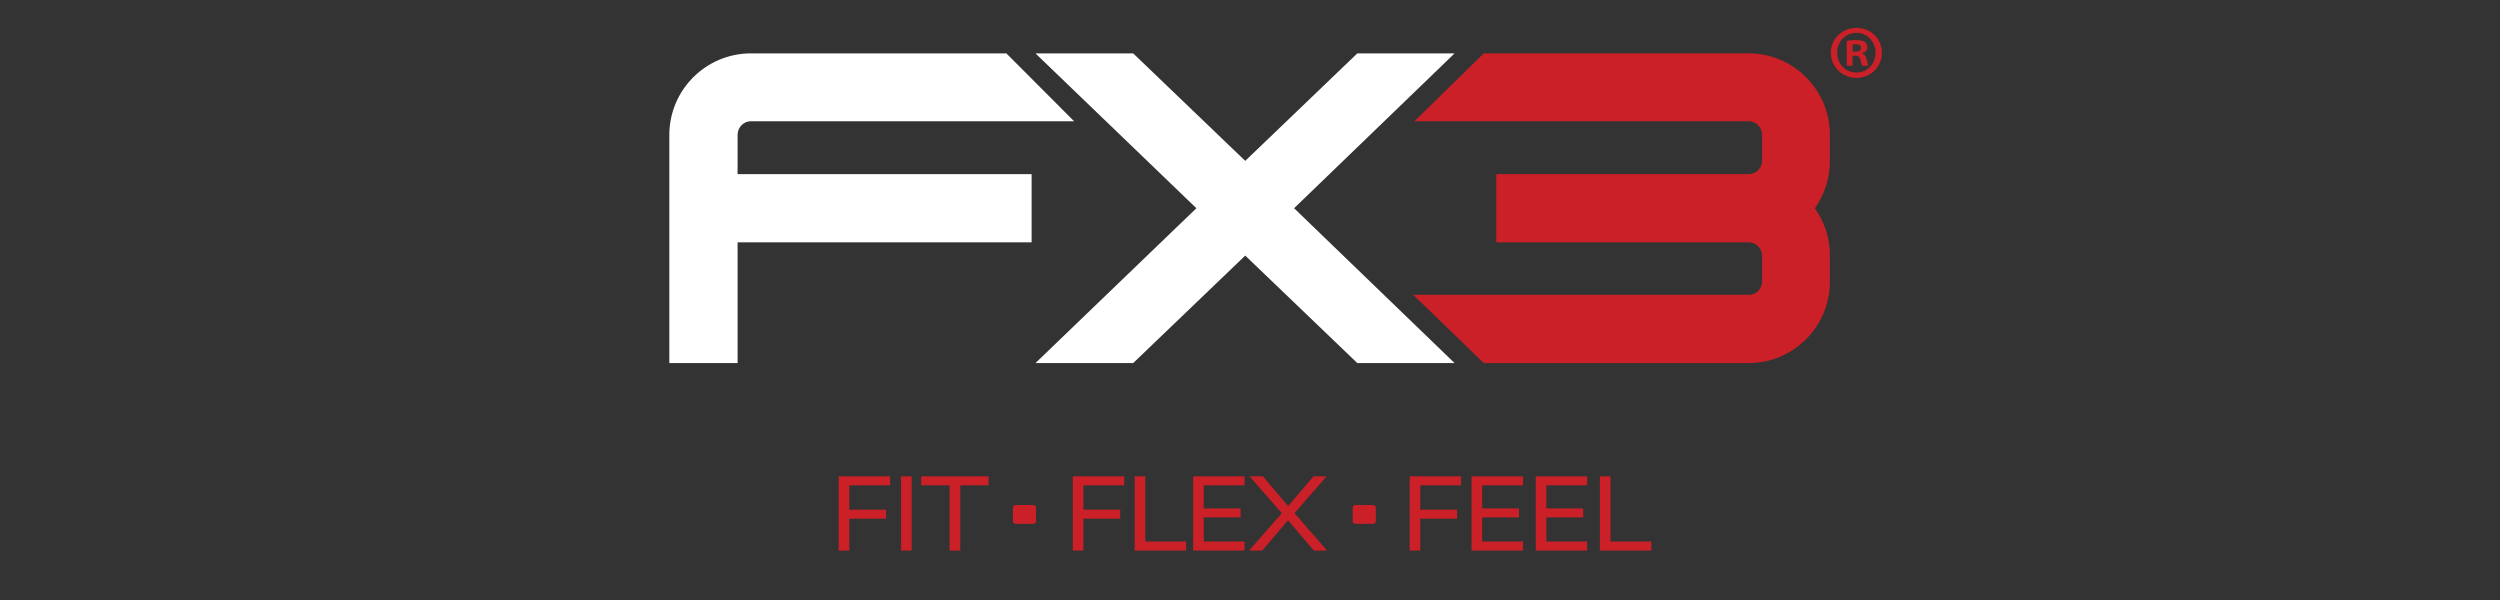<?xml version="1.0" encoding="UTF-8" standalone="no"?>
<!DOCTYPE svg PUBLIC "-//W3C//DTD SVG 1.1//EN" "http://www.w3.org/Graphics/SVG/1.1/DTD/svg11.dtd">
<svg width="100%" height="100%" viewBox="0 0 300 72" version="1.1" xmlns="http://www.w3.org/2000/svg" xmlns:xlink="http://www.w3.org/1999/xlink" xml:space="preserve" xmlns:serif="http://www.serif.com/" style="fill-rule:evenodd;clip-rule:evenodd;stroke-linejoin:round;stroke-miterlimit:2;">
    <rect x="0" y="0" width="300" height="72" fill="#333333" stroke="none"/>
    <g id="Artboard1" transform="matrix(1,0,0,1,0,-31.715)">
        <rect x="0" y="31.715" width="300" height="71.254" style="fill:none;"/>
        <g id="fx3" transform="matrix(0.727,0,0,0.727,63.588,-18.706)">
            <path d="M52.374,149.114L52.374,153.83L58.451,153.83L58.451,154.619L52.374,154.619L52.374,159.886L51.321,159.886L51.321,148.326L59.109,148.326L59.109,149.114L52.374,149.114Z" style="fill:rgb(203,32,39);fill-rule:nonzero;"/>
            <path d="M51.668,159.539L52.027,159.539L52.027,154.272L58.103,154.272L58.103,154.177L52.027,154.177L52.027,148.767L58.762,148.767L58.762,148.672L51.668,148.672L51.668,159.539ZM52.721,160.233L50.974,160.233L50.974,147.978L59.456,147.978L59.456,149.461L52.721,149.461L52.721,153.483L58.797,153.483L58.797,154.966L52.721,154.966L52.721,160.233Z" style="fill:rgb(203,32,39);fill-rule:nonzero;"/>
            <rect x="61.611" y="148.326" width="1.053" height="11.56" style="fill:rgb(203,32,39);"/>
            <path d="M61.958,159.539L62.317,159.539L62.317,148.672L61.958,148.672L61.958,159.539ZM63.012,160.233L61.264,160.233L61.264,147.978L63.012,147.978L63.012,160.233Z" style="fill:rgb(203,32,39);fill-rule:nonzero;"/>
            <path d="M70.697,149.114L70.697,159.886L69.625,159.886L69.625,149.114L64.941,149.114L64.941,148.326L75.363,148.326L75.363,149.114L70.697,149.114Z" style="fill:rgb(203,32,39);fill-rule:nonzero;"/>
            <path d="M69.972,159.539L70.35,159.539L70.35,148.767L75.016,148.767L75.016,148.672L65.287,148.672L65.287,148.767L69.972,148.767L69.972,159.539ZM71.044,160.233L69.278,160.233L69.278,149.461L64.593,149.461L64.593,147.978L75.71,147.978L75.71,149.461L71.044,149.461L71.044,160.233Z" style="fill:rgb(203,32,39);fill-rule:nonzero;"/>
            <path d="M91.014,149.114L91.014,153.83L97.09,153.83L97.09,154.619L91.014,154.619L91.014,159.886L89.961,159.886L89.961,148.326L97.749,148.326L97.749,149.114L91.014,149.114Z" style="fill:rgb(203,32,39);fill-rule:nonzero;"/>
            <path d="M90.308,159.539L90.667,159.539L90.667,154.272L96.744,154.272L96.744,154.177L90.667,154.177L90.667,148.767L97.401,148.767L97.401,148.672L90.308,148.672L90.308,159.539ZM91.361,160.233L89.614,160.233L89.614,147.978L98.095,147.978L98.095,149.461L91.361,149.461L91.361,153.483L97.438,153.483L97.438,154.966L91.361,154.966L91.361,160.233Z" style="fill:rgb(203,32,39);fill-rule:nonzero;"/>
            <path d="M100.176,159.886L100.176,148.325L101.229,148.325L101.229,159.082L107.965,159.082L107.965,159.886L100.176,159.886Z" style="fill:rgb(203,32,39);fill-rule:nonzero;"/>
            <path d="M100.523,159.539L107.618,159.539L107.618,159.429L100.883,159.429L100.883,148.672L100.523,148.672L100.523,159.539ZM108.312,160.233L99.829,160.233L99.829,147.978L101.576,147.978L101.576,158.735L108.312,158.735L108.312,160.233Z" style="fill:rgb(203,32,39);fill-rule:nonzero;"/>
            <path d="M109.826,159.886L109.826,148.325L117.615,148.325L117.615,149.114L110.88,149.114L110.88,153.625L116.956,153.625L116.956,154.413L110.88,154.413L110.88,159.082L117.615,159.082L117.615,159.886L109.826,159.886Z" style="fill:rgb(203,32,39);fill-rule:nonzero;"/>
            <path d="M110.173,159.539L117.269,159.539L117.269,159.429L110.532,159.429L110.532,154.066L116.609,154.066L116.609,153.972L110.532,153.972L110.532,148.767L117.269,148.767L117.269,148.672L110.173,148.672L110.173,159.539ZM117.963,160.233L109.479,160.233L109.479,147.978L117.963,147.978L117.963,149.461L111.226,149.461L111.226,153.278L117.303,153.278L117.303,154.76L111.226,154.76L111.226,158.735L117.963,158.735L117.963,160.233Z" style="fill:rgb(203,32,39);fill-rule:nonzero;"/>
            <path d="M129.561,159.886L125.139,154.697L120.718,159.886L119.477,159.886L124.575,154.066L119.552,148.325L120.831,148.325L125.158,153.42L129.504,148.325L130.746,148.325L125.741,154.051L130.821,159.886L129.561,159.886Z" style="fill:rgb(203,32,39);fill-rule:nonzero;"/>
            <path d="M129.72,159.539L130.059,159.539L125.281,154.05L129.979,148.672L129.664,148.672L125.158,153.955L120.671,148.672L120.317,148.672L125.036,154.066L120.243,159.539L120.559,159.539L125.14,154.163L129.72,159.539ZM131.583,160.233L129.399,160.233L125.14,155.232L120.878,160.233L118.711,160.233L124.114,154.066L118.788,147.978L120.991,147.978L125.158,152.885L129.345,147.978L131.509,147.978L126.203,154.052L131.583,160.233Z" style="fill:rgb(203,32,39);fill-rule:nonzero;"/>
            <path d="M146.622,149.114L146.622,153.83L152.7,153.83L152.7,154.619L146.622,154.619L146.622,159.886L145.569,159.886L145.569,148.326L153.357,148.326L153.357,149.114L146.622,149.114Z" style="fill:rgb(203,32,39);fill-rule:nonzero;"/>
            <path d="M145.915,159.539L146.275,159.539L146.275,154.272L152.352,154.272L152.352,154.177L146.275,154.177L146.275,148.767L153.01,148.767L153.01,148.672L145.915,148.672L145.915,159.539ZM146.969,160.233L145.221,160.233L145.221,147.978L153.704,147.978L153.704,149.461L146.969,149.461L146.969,153.483L153.047,153.483L153.047,154.966L146.969,154.966L146.969,160.233Z" style="fill:rgb(203,32,39);fill-rule:nonzero;"/>
            <path d="M155.784,159.886L155.784,148.325L163.573,148.325L163.573,149.114L156.837,149.114L156.837,153.625L162.913,153.625L162.913,154.413L156.837,154.413L156.837,159.082L163.573,159.082L163.573,159.886L155.784,159.886Z" style="fill:rgb(203,32,39);fill-rule:nonzero;"/>
            <path d="M156.13,159.539L163.226,159.539L163.226,159.429L156.489,159.429L156.489,154.066L162.566,154.066L162.566,153.972L156.489,153.972L156.489,148.767L163.226,148.767L163.226,148.672L156.13,148.672L156.13,159.539ZM163.92,160.233L155.436,160.233L155.436,147.978L163.92,147.978L163.92,149.461L157.183,149.461L157.183,153.278L163.26,153.278L163.26,154.76L157.183,154.76L157.183,158.735L163.92,158.735L163.92,160.233Z" style="fill:rgb(203,32,39);fill-rule:nonzero;"/>
            <path d="M166.375,159.886L166.375,148.325L174.164,148.325L174.164,149.114L167.428,149.114L167.428,153.625L173.505,153.625L173.505,154.413L167.428,154.413L167.428,159.082L174.164,159.082L174.164,159.886L166.375,159.886Z" style="fill:rgb(203,32,39);fill-rule:nonzero;"/>
            <path d="M166.722,159.539L173.816,159.539L173.816,159.429L167.081,159.429L167.081,154.066L173.158,154.066L173.158,153.972L167.081,153.972L167.081,148.767L173.816,148.767L173.816,148.672L166.722,148.672L166.722,159.539ZM174.51,160.233L166.028,160.233L166.028,147.978L174.51,147.978L174.51,149.461L167.775,149.461L167.775,153.278L173.852,153.278L173.852,154.76L167.775,154.76L167.775,158.735L174.51,158.735L174.51,160.233Z" style="fill:rgb(203,32,39);fill-rule:nonzero;"/>
            <path d="M176.966,159.886L176.966,148.325L178.019,148.325L178.019,159.082L184.755,159.082L184.755,159.886L176.966,159.886Z" style="fill:rgb(203,32,39);fill-rule:nonzero;"/>
            <path d="M177.314,159.539L184.408,159.539L184.408,159.429L177.673,159.429L177.673,148.672L177.314,148.672L177.314,159.539ZM185.102,160.233L176.62,160.233L176.62,147.978L178.367,147.978L178.367,158.735L185.102,158.735L185.102,160.233Z" style="fill:rgb(203,32,39);fill-rule:nonzero;"/>
            <path d="M80.346,153.064L82.923,153.064C83.088,153.064 83.197,153.084 83.197,153.115L83.197,155.424C83.197,155.455 83.088,155.476 82.923,155.476L80.346,155.476C80.182,155.476 80.072,155.455 80.072,155.424L80.072,153.115C80.072,153.084 80.182,153.064 80.346,153.064Z" style="fill:rgb(203,32,39);fill-rule:nonzero;"/>
            <path d="M80.418,155.129L82.85,155.129L82.85,153.41L80.418,153.41L80.418,155.129ZM82.923,155.823L80.347,155.823C79.933,155.823 79.724,155.689 79.724,155.425L79.724,153.115C79.724,152.851 79.933,152.716 80.347,152.716L82.923,152.716C83.335,152.716 83.544,152.851 83.544,153.115L83.544,155.425C83.544,155.689 83.335,155.823 82.923,155.823Z" style="fill:rgb(203,32,39);fill-rule:nonzero;"/>
            <path d="M136.429,153.064L139.006,153.064C139.17,153.064 139.28,153.084 139.28,153.115L139.28,155.424C139.28,155.455 139.17,155.476 139.006,155.476L136.429,155.476C136.264,155.476 136.154,155.455 136.154,155.424L136.154,153.115C136.154,153.084 136.264,153.064 136.429,153.064Z" style="fill:rgb(203,32,39);fill-rule:nonzero;"/>
            <path d="M136.502,155.129L138.933,155.129L138.933,153.41L136.502,153.41L136.502,155.129ZM139.005,155.823L136.428,155.823C136.016,155.823 135.808,155.689 135.808,155.425L135.808,153.115C135.808,152.851 136.016,152.716 136.428,152.716L139.005,152.716C139.419,152.716 139.627,152.851 139.627,153.115L139.627,155.425C139.627,155.689 139.419,155.823 139.005,155.823Z" style="fill:rgb(203,32,39);fill-rule:nonzero;"/>
            <path d="M36.474,89.368L89.823,89.368L78.649,78.167L36.474,78.167C29.052,78.167 23.015,84.205 23.015,91.626L23.015,129.284L34.282,129.284L34.282,109.359L82.813,109.359L82.813,98.093L34.282,98.093L34.282,91.626C34.282,90.381 35.264,89.368 36.474,89.368Z" style="fill:white;fill-rule:nonzero;"/>
            <path d="M152.627,78.167L136.573,78.167L118.076,95.908L99.579,78.167L83.449,78.167L110.01,103.726L83.449,129.284L99.579,129.284L118.076,111.543L136.573,129.284L152.627,129.284L126.139,103.726L152.627,78.167Z" style="fill:white;fill-rule:nonzero;"/>
            <path d="M214.584,91.626C214.584,84.205 208.576,78.167 201.191,78.167L157.438,78.167L146.004,89.368L201.191,89.368C202.4,89.368 203.384,90.381 203.384,91.626L203.384,95.9C203.384,97.109 202.4,98.093 201.191,98.093L159.521,98.093L159.521,109.359L201.191,109.359C202.4,109.359 203.384,110.342 203.384,111.551L203.384,115.826C203.384,117.035 202.4,118.018 201.191,118.018L145.81,118.018L157.438,129.284L201.191,129.284C208.576,129.284 214.584,123.247 214.584,115.826L214.584,111.551C214.584,108.72 213.71,105.999 212.096,103.726C213.71,101.452 214.584,98.732 214.584,95.9L214.584,91.626Z" style="fill:rgb(203,32,39);fill-rule:nonzero;"/>
        </g>
        <g transform="matrix(1.337,0,0,1.337,-63.551,25.218)">
            <path d="M213.8,9.862L214.045,9.862C214.331,9.862 214.467,9.971 214.508,10.216C214.576,10.474 214.616,10.678 214.685,10.76L215.243,10.76C215.188,10.678 215.147,10.542 215.079,10.202C215.011,9.902 214.889,9.739 214.671,9.657L214.671,9.63C214.943,9.549 215.134,9.358 215.134,9.113C215.134,8.895 215.038,8.718 214.916,8.623C214.753,8.528 214.562,8.46 214.14,8.46C213.773,8.46 213.487,8.487 213.283,8.528L213.283,10.76L213.8,10.76L213.8,9.862ZM213.813,8.854C213.868,8.841 213.963,8.827 214.099,8.827C214.426,8.827 214.576,8.963 214.576,9.167C214.576,9.399 214.344,9.494 214.058,9.494L213.813,9.494L213.813,8.854ZM214.154,7.357C212.874,7.357 211.854,8.351 211.854,9.589C211.854,10.855 212.874,11.849 214.154,11.849C215.447,11.849 216.44,10.855 216.44,9.589C216.44,8.351 215.447,7.357 214.154,7.357ZM214.154,7.806C215.147,7.806 215.869,8.609 215.869,9.603C215.869,10.583 215.147,11.372 214.167,11.372C213.16,11.372 212.425,10.583 212.425,9.589C212.425,8.609 213.16,7.806 214.154,7.806Z" style="fill:rgb(203,32,39);fill-rule:nonzero;"/>
        </g>
    </g>
</svg>
